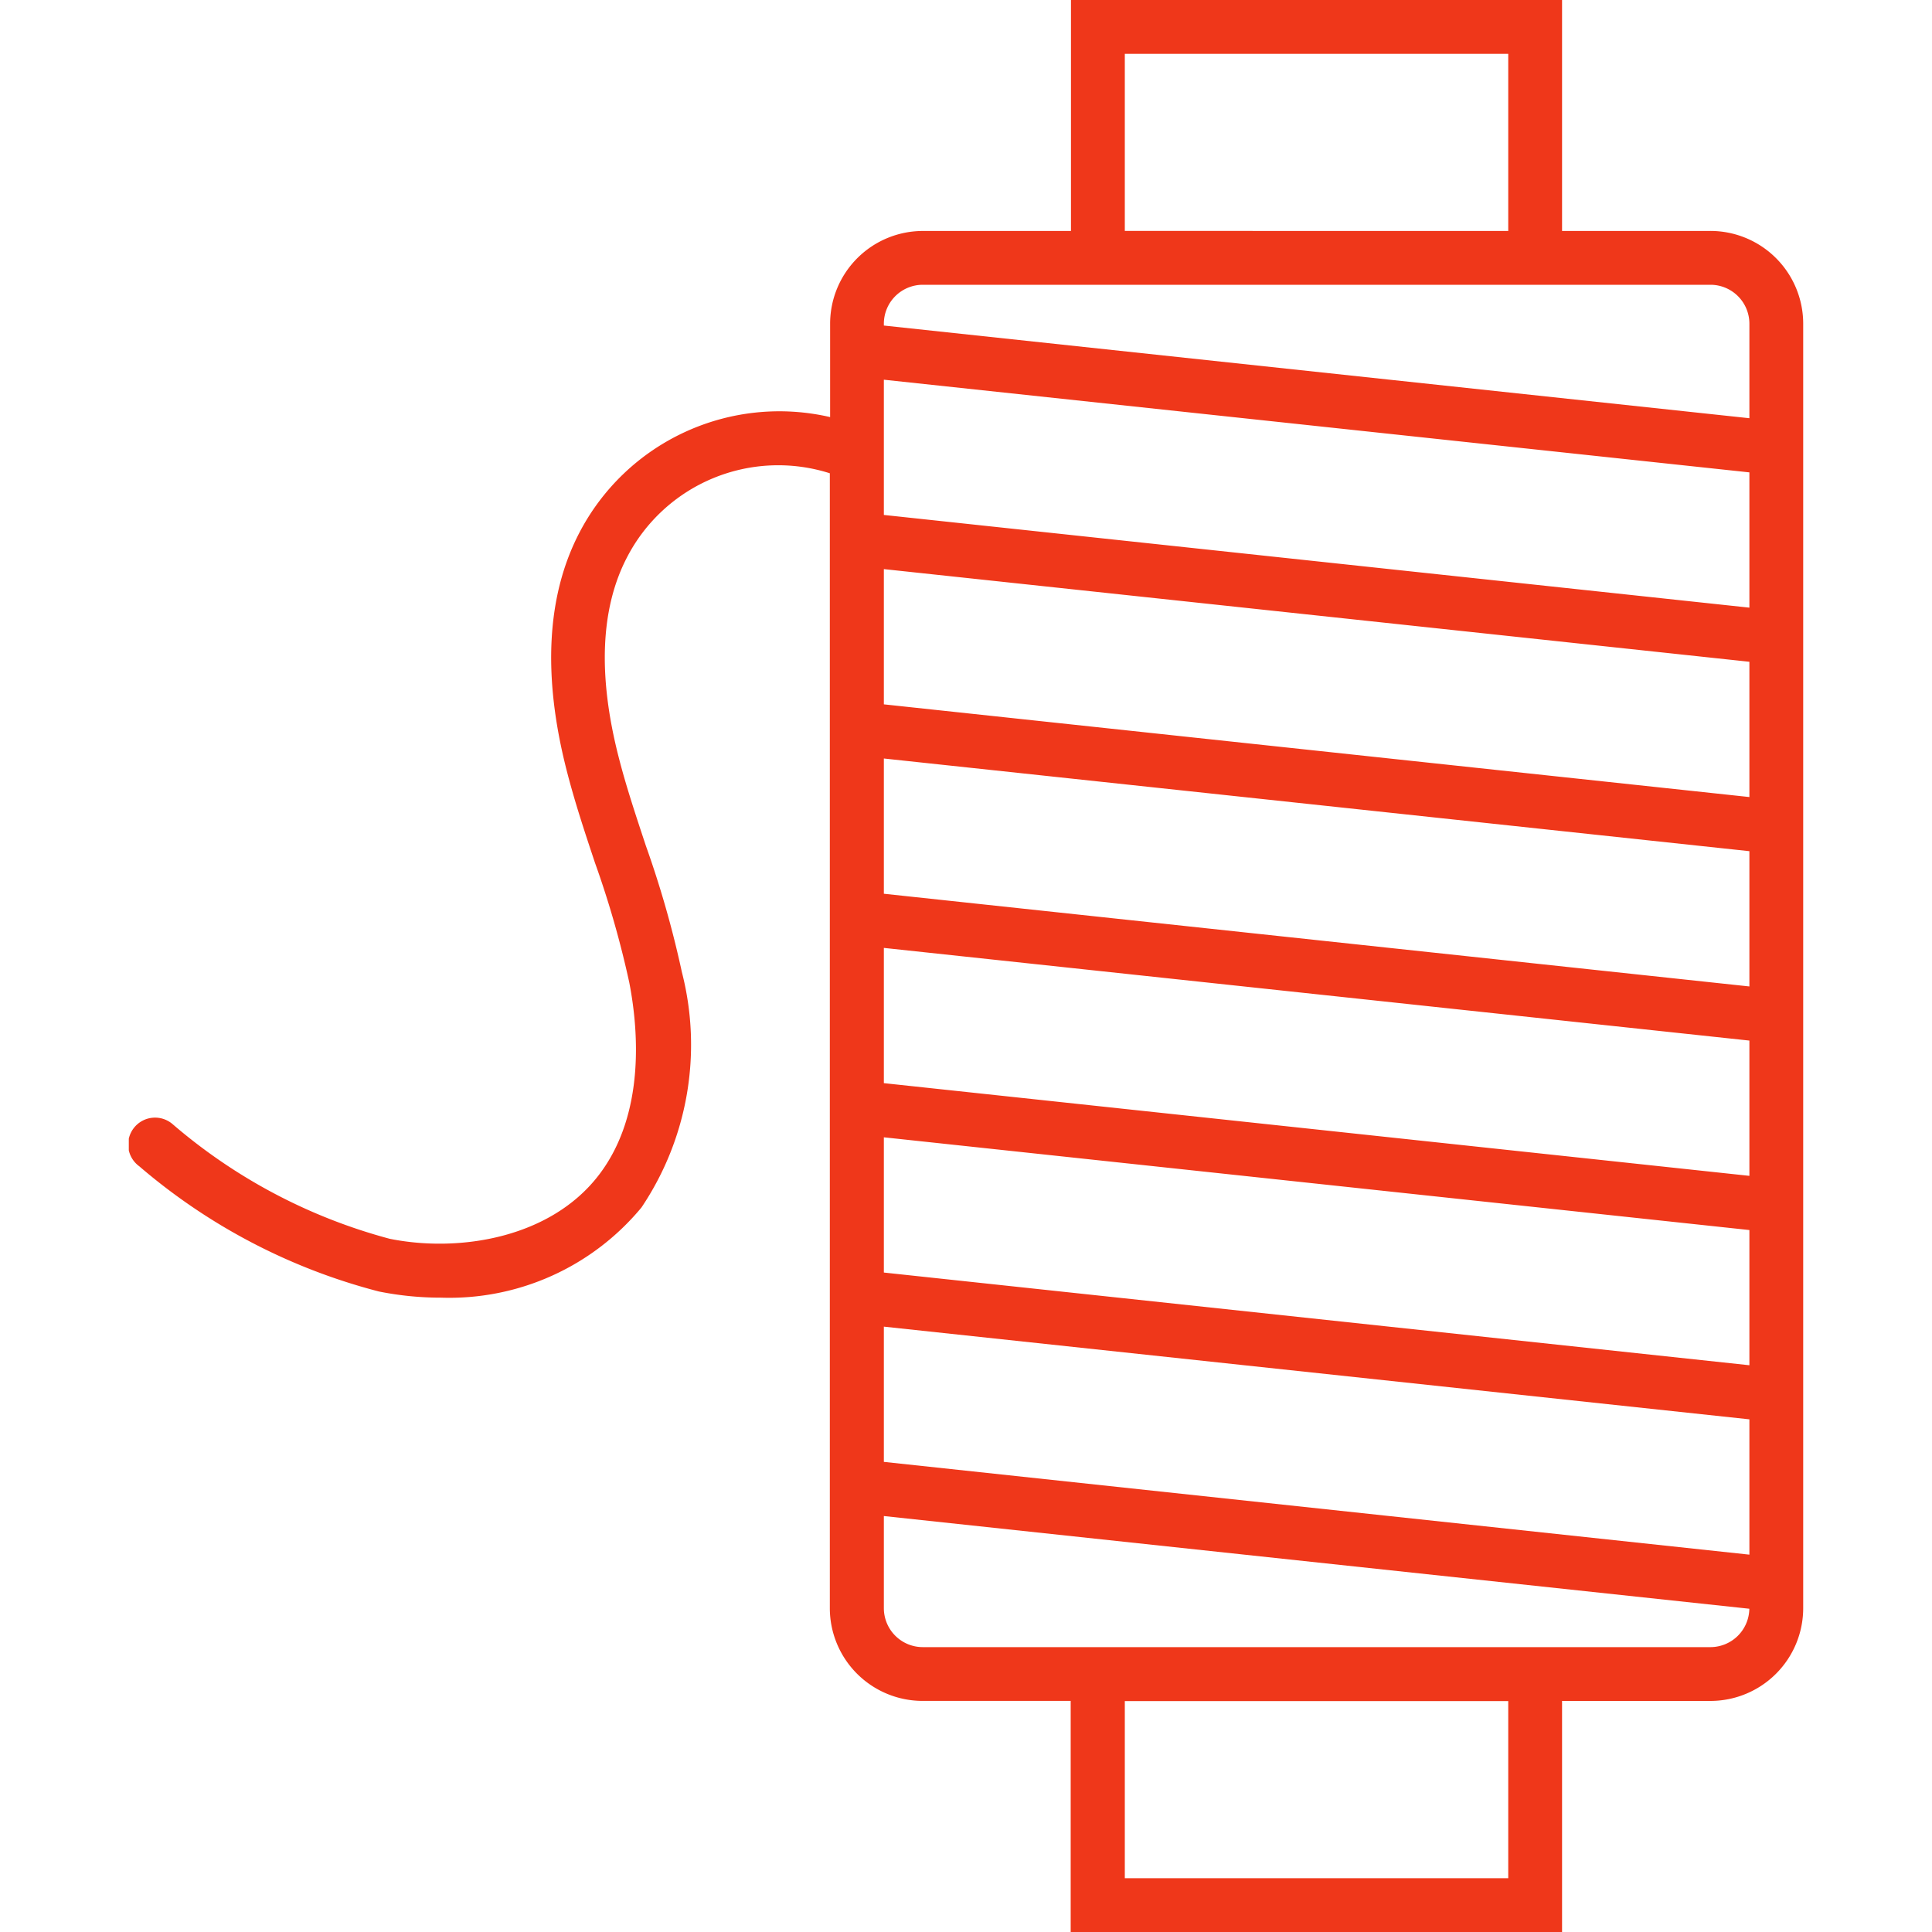 <svg xmlns="http://www.w3.org/2000/svg" xmlns:xlink="http://www.w3.org/1999/xlink" width="60" height="60" viewBox="0 0 60 60">
  <defs>
    <clipPath id="clip-path">
      <rect id="Rettangolo_75" data-name="Rettangolo 75" width="52" height="60" fill="#ef371a"/>
    </clipPath>
  </defs>
  <g id="icon-sistemi-tessile" transform="translate(-440 -1775)">
    <rect id="Rettangolo_38800" data-name="Rettangolo 38800" width="60" height="60" transform="translate(440 1775)" fill="none"/>
    <g id="Raggruppa_64" data-name="Raggruppa 64" transform="translate(444 1775)">
      <g id="Raggruppa_63" data-name="Raggruppa 63" transform="translate(0 0)" clip-path="url(#clip-path)">
        <path id="Tracciato_75" data-name="Tracciato 75" d="M49.12,7.173H44.511V0H29.26V7.173h-4.6a2.883,2.883,0,0,0-2.88,2.88v2.9a7,7,0,0,0-7.786,3.589c-1.015,1.949-1.15,4.428-.4,7.367.251.986.573,1.954.885,2.89a29.84,29.84,0,0,1,1.064,3.715c.274,1.412.517,4.065-.943,5.974-1.507,1.97-4.351,2.418-6.5,1.983A17.1,17.1,0,0,1,1.347,34.9.835.835,0,1,0,.324,36.219a18.564,18.564,0,0,0,7.445,3.89A9.78,9.78,0,0,0,9.7,40.3a7.745,7.745,0,0,0,6.221-2.8,9.06,9.06,0,0,0,1.256-7.308,31.582,31.582,0,0,0-1.118-3.923c-.3-.908-.616-1.848-.851-2.776-.645-2.528-.556-4.608.263-6.182a5.286,5.286,0,0,1,6.3-2.613V49.943a2.883,2.883,0,0,0,2.88,2.88h4.6V60H44.511V52.824H49.12A2.883,2.883,0,0,0,52,49.943V10.052a2.883,2.883,0,0,0-2.88-2.88m-18.188-5.5H42.84v5.5H30.932ZM42.84,58.329H30.932v-5.5H42.84Zm6.28-7.176H24.658a1.21,1.21,0,0,1-1.209-1.209V47.082l26.878,2.879a1.21,1.21,0,0,1-1.207,1.192m1.209-2.872L23.449,45.4V41.2l26.88,2.879Zm0-5.882L23.449,39.52v-4.2L50.329,38.2Zm0-5.882-26.88-2.879v-4.2l26.88,2.878Zm0-5.882-26.88-2.879v-4.2l26.88,2.878Zm0-5.882-26.88-2.879v-4.2l26.88,2.878Zm0-5.882-26.88-2.879v-4.2l26.88,2.878Zm0-5.883-26.88-2.878v-.058a1.21,1.21,0,0,1,1.209-1.208H49.12a1.21,1.21,0,0,1,1.209,1.208Z" transform="translate(0 0)" fill="#ef371a"/>
      </g>
    </g>
  </g>
</svg>

